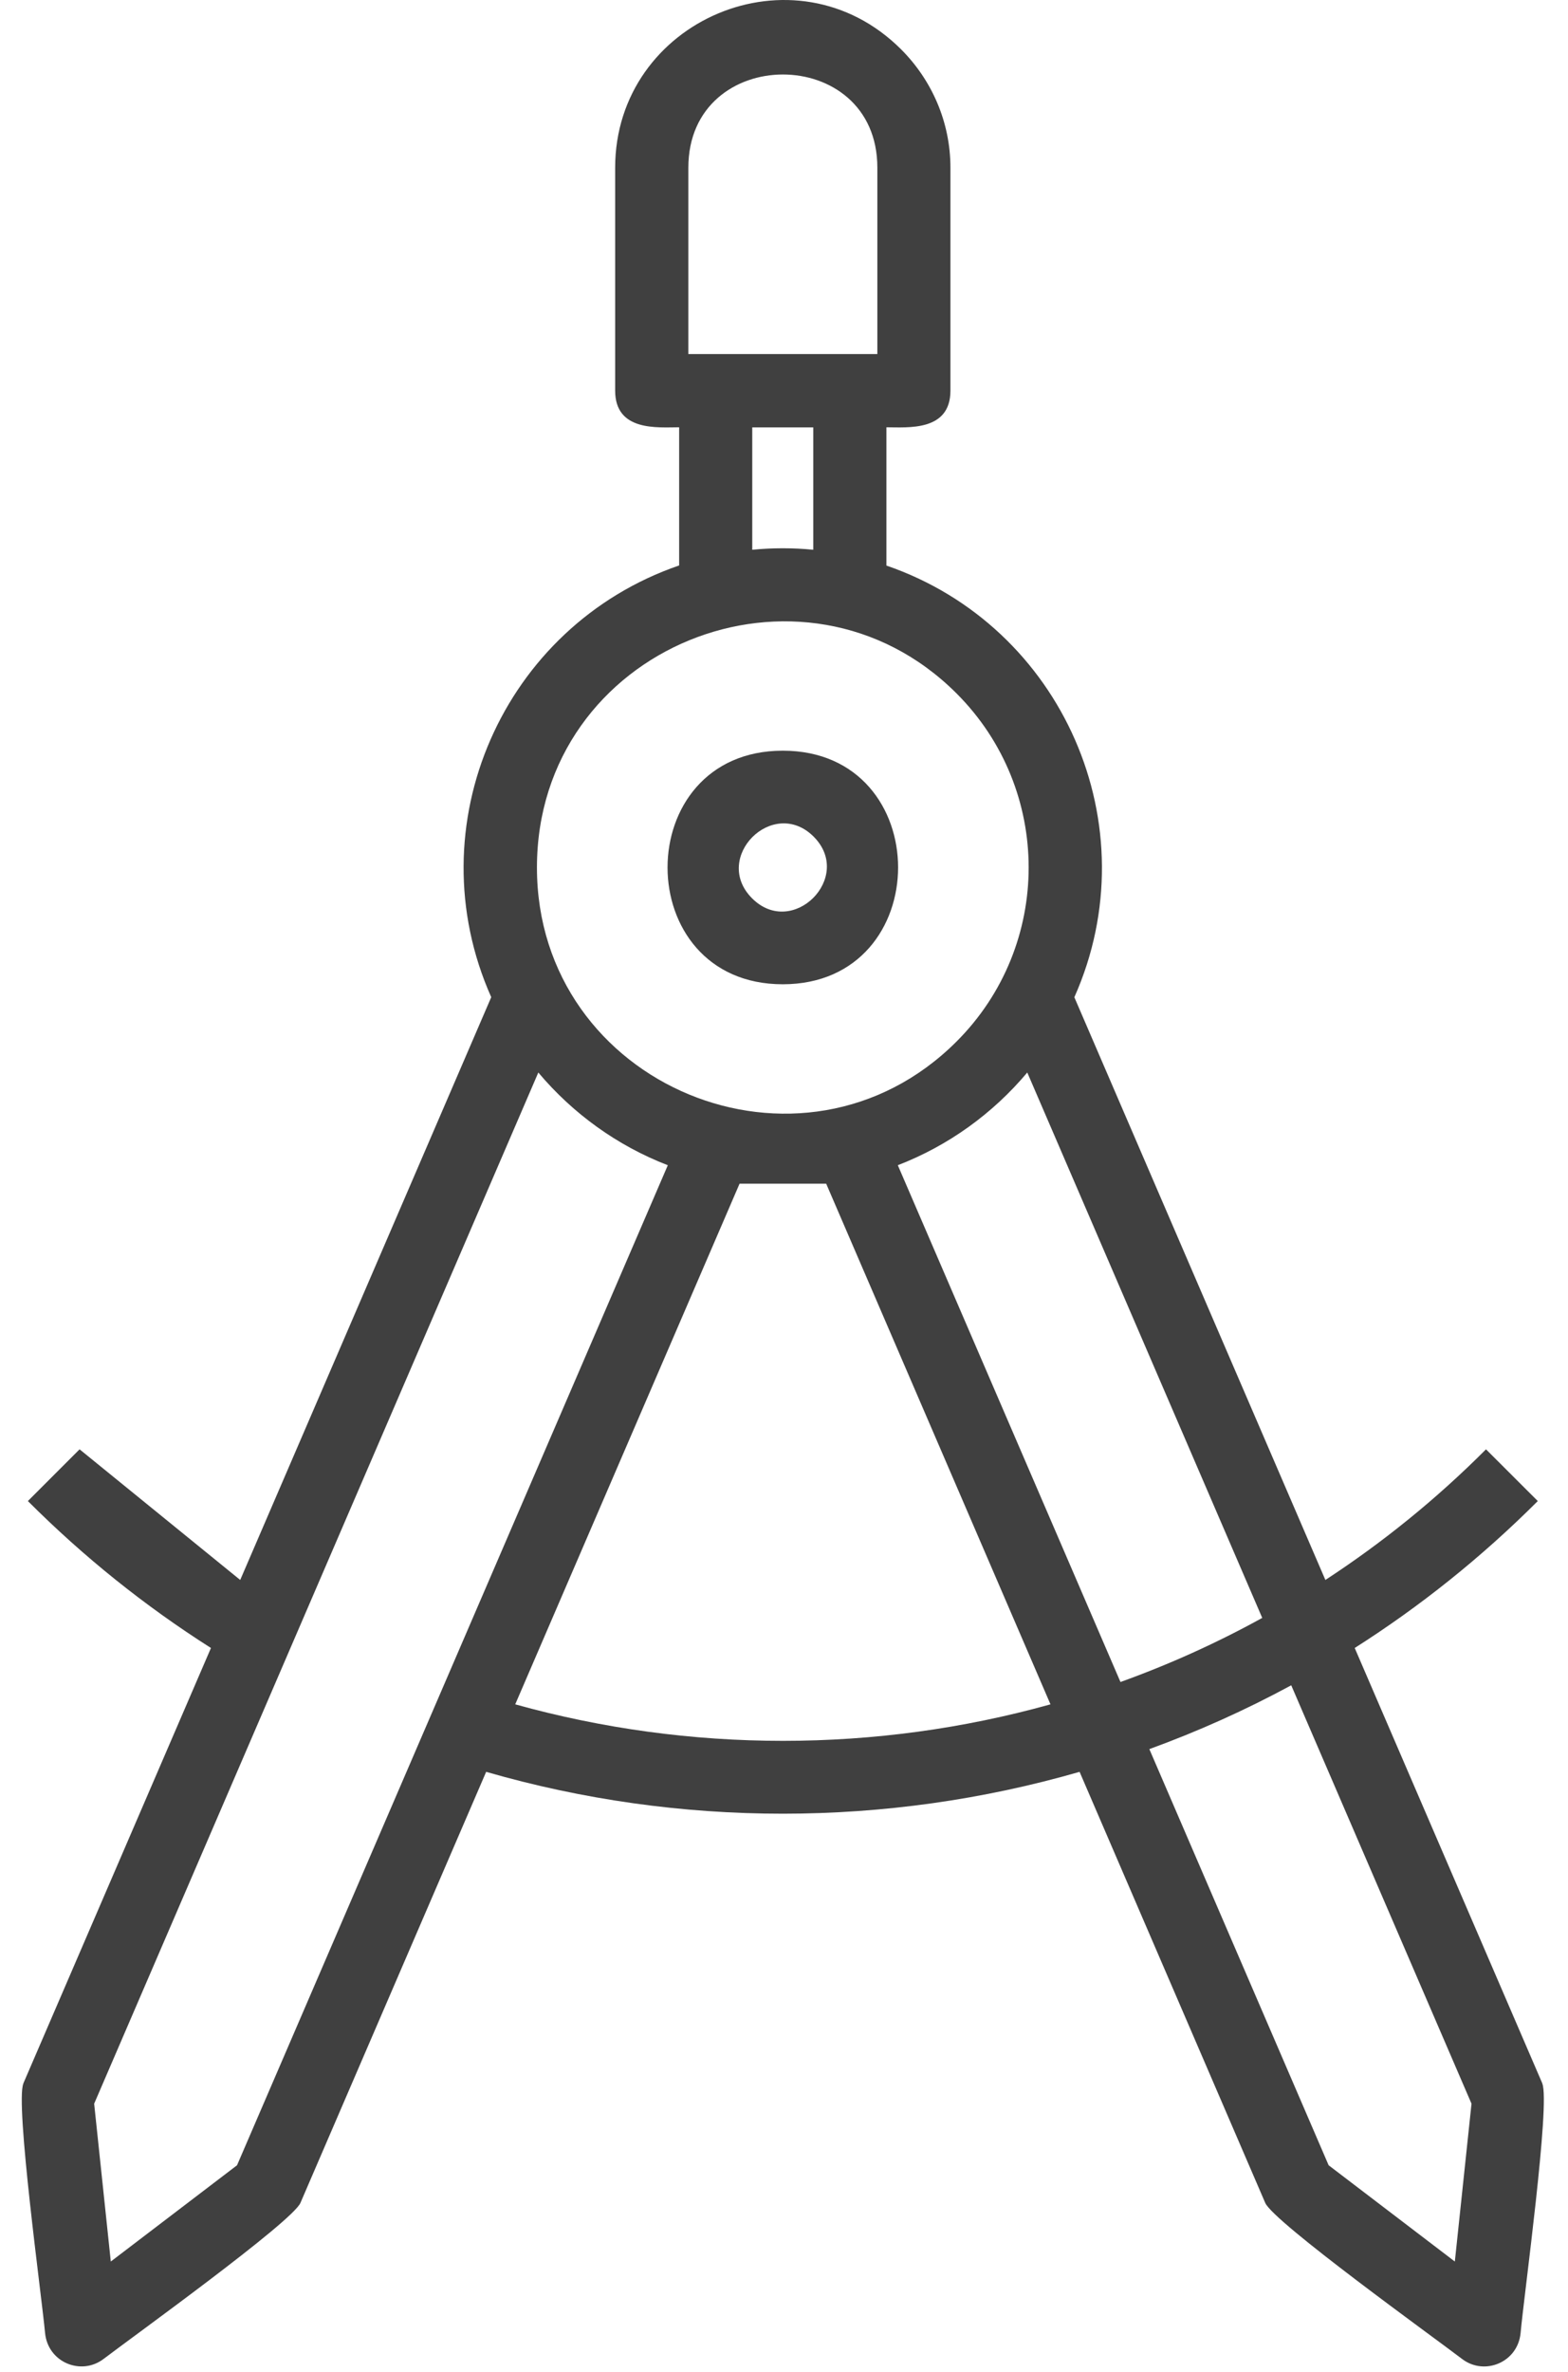 <?xml version="1.0" encoding="UTF-8"?>
<svg xmlns="http://www.w3.org/2000/svg" width="41" height="62" viewBox="0 0 41 62" fill="none">
  <path fill-rule="evenodd" clip-rule="evenodd" d="M20.469 14.329C20.739 14.329 21.003 14.342 21.265 14.368V11.17H19.67V14.368C19.935 14.342 20.199 14.329 20.469 14.329ZM40.21 39.23C38.728 40.711 37.122 41.99 35.423 43.07L40.329 54.451H40.327C40.544 54.96 39.846 60.011 39.761 60.968C39.691 61.741 38.816 62.099 38.23 61.651C37.496 61.09 33.296 58.07 33.083 57.572L28.229 46.307C23.178 47.763 17.771 47.768 12.712 46.307L7.856 57.572C7.64 58.07 3.443 61.09 2.708 61.651C2.122 62.097 1.25 61.741 1.178 60.968C1.09 60.014 0.392 54.96 0.612 54.451H0.61L5.516 43.07C3.785 41.97 2.19 40.691 0.729 39.23L2.081 37.878L6.281 41.292L12.845 26.061C10.847 21.58 13.151 16.361 17.758 14.778V11.167C17.201 11.167 16.085 11.284 16.085 10.209V4.385C16.085 0.53 20.783 -1.489 23.565 1.293C24.358 2.087 24.852 3.181 24.852 4.385V10.209C24.852 11.281 23.736 11.167 23.178 11.167V14.781C27.783 16.363 30.087 21.583 28.092 26.063L34.656 41.292C36.142 40.322 37.551 39.186 38.856 37.878L40.21 39.23ZM33.763 44.045C32.562 44.696 31.319 45.252 30.053 45.713L34.741 56.589L38.041 59.105L38.477 54.98L33.763 44.045ZM13.472 44.543C18.043 45.815 22.905 45.815 27.468 44.543L21.603 30.936H19.338L13.472 44.543ZM29.298 43.959C30.566 43.503 31.806 42.945 33.005 42.284L26.861 28.03C25.959 29.104 24.799 29.942 23.476 30.453L29.298 43.959ZM20.469 19.619C16.45 19.619 16.45 25.724 20.469 25.724C24.488 25.721 24.488 19.619 20.469 19.619ZM21.276 21.866C20.215 20.805 18.604 22.416 19.665 23.477C20.723 24.538 22.334 22.927 21.276 21.866ZM14.076 28.03L2.462 54.98L2.897 59.105L6.198 56.589L17.462 30.453C16.142 29.945 14.977 29.102 14.076 28.03ZM17.999 9.253H22.941V4.383C22.941 1.132 17.999 1.138 17.999 4.383V9.253ZM25.014 18.125C27.525 20.637 27.525 24.707 25.014 27.218C20.974 31.258 14.04 28.383 14.04 22.673C14.04 16.916 21 14.109 25.014 18.125Z" fill="#404040"></path>
</svg>
